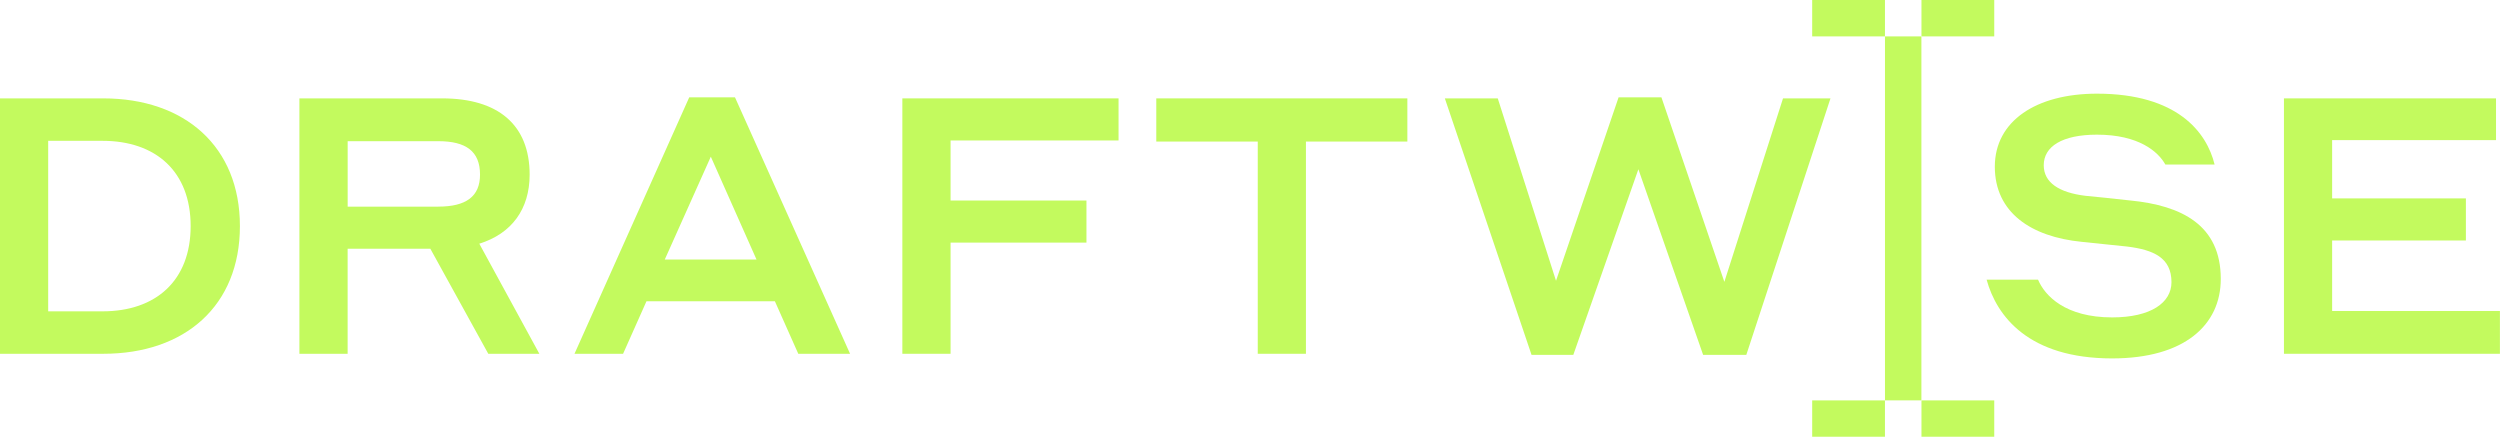 <svg width="230" height="41" viewBox="0 0 230 41" fill="none" xmlns="http://www.w3.org/2000/svg">
<g clip-path="url(#clip0_832_1303)">
<path d="M9.497 9.051H0V32.548H9.497C17.041 32.548 22.072 28.111 22.072 20.8C22.072 13.488 17.008 9.051 9.497 9.051ZM9.43 28.643H4.433V12.956H9.43C14.362 12.956 17.54 15.802 17.54 20.8C17.54 25.797 14.362 28.643 9.43 28.643Z" fill="#C3FA5E"/>
<path d="M48.727 16.068C48.727 11.469 45.815 9.051 40.685 9.051H27.545V32.548H31.982V22.885H39.592L44.922 32.548H49.621L44.095 22.42C47.074 21.494 48.727 19.242 48.727 16.064V16.068ZM40.323 19.013H31.985V12.989H40.323C42.87 12.989 44.162 13.916 44.162 16.064C44.162 18.083 42.87 19.009 40.323 19.009V19.013Z" fill="#C3FA5E"/>
<path d="M63.41 8.953L52.853 32.549H57.323L59.475 27.718H71.29L73.442 32.549H78.207L67.618 8.953H63.413H63.41ZM61.158 23.879L65.395 14.415L69.6 23.879H61.162H61.158Z" fill="#C3FA5E"/>
<path d="M83.016 32.548H87.452V22.32H99.954V18.448H87.452V12.923H102.906V9.051H83.016V32.548Z" fill="#C3FA5E"/>
<path d="M106.379 13.023H115.713V32.548H120.146V13.023H129.477V9.051H106.379V13.023Z" fill="#C3FA5E"/>
<path d="M164.037 9.052L158.641 25.931L152.85 8.953H148.911L143.153 25.831L137.794 9.052H132.926L140.902 32.649H144.744L150.731 15.571L156.688 32.649H160.66L168.404 9.052H164.037Z" fill="#C3FA5E"/>
<path d="M196 18.446C194.413 18.28 193.32 18.147 191.862 18.014C189.415 17.715 188.024 16.788 188.024 15.201C188.024 13.481 189.71 12.389 192.921 12.389C196.76 12.389 198.547 13.943 199.211 15.135H203.743C203.016 12.156 200.303 8.617 192.921 8.617C187.33 8.617 183.524 11.13 183.524 15.334C183.524 19.538 186.831 21.786 191.534 22.251C193.088 22.417 194.147 22.517 195.704 22.683C198.118 22.982 199.776 23.709 199.776 25.957C199.776 27.843 197.89 29.201 194.317 29.201C190.013 29.201 188.127 27.216 187.499 25.728H182.768C183.694 29.102 186.639 32.974 194.317 32.974C200.968 32.974 204.312 29.899 204.312 25.662C204.312 20.697 200.706 18.911 196.007 18.446H196Z" fill="#C3FA5E"/>
<path d="M214.556 28.61V22.125H226.862V18.253H214.556V12.89H229.634V9.051H210.123V32.548H229.992V28.61H214.556Z" fill="#C3FA5E"/>
<path d="M183.471 3.348V0H180.123H176.775V3.348H180.123H183.471Z" fill="#C3FA5E"/>
<path d="M176.769 30.138V26.786V23.439V20.091V16.743V13.396V10.048V6.696V3.349H173.418V6.696V10.048V13.396V16.743V20.091V23.439V26.786V30.138V33.486V36.833H176.769V33.486V30.138Z" fill="#C3FA5E"/>
<path d="M170.068 0H166.721V3.348H170.068H173.416V0H170.068Z" fill="#C3FA5E"/>
<path d="M176.775 36.834V40.182H180.123H183.471V36.834H180.123H176.775Z" fill="#C3FA5E"/>
<path d="M166.721 36.834V40.182H170.068H173.416V36.834H170.068H166.721Z" fill="#C3FA5E"/>
</g>
<defs>
<clipPath id="clip0_832_1303">
<rect width="230" height="40.18" fill="white"/>
</clipPath>
</defs>
</svg>
